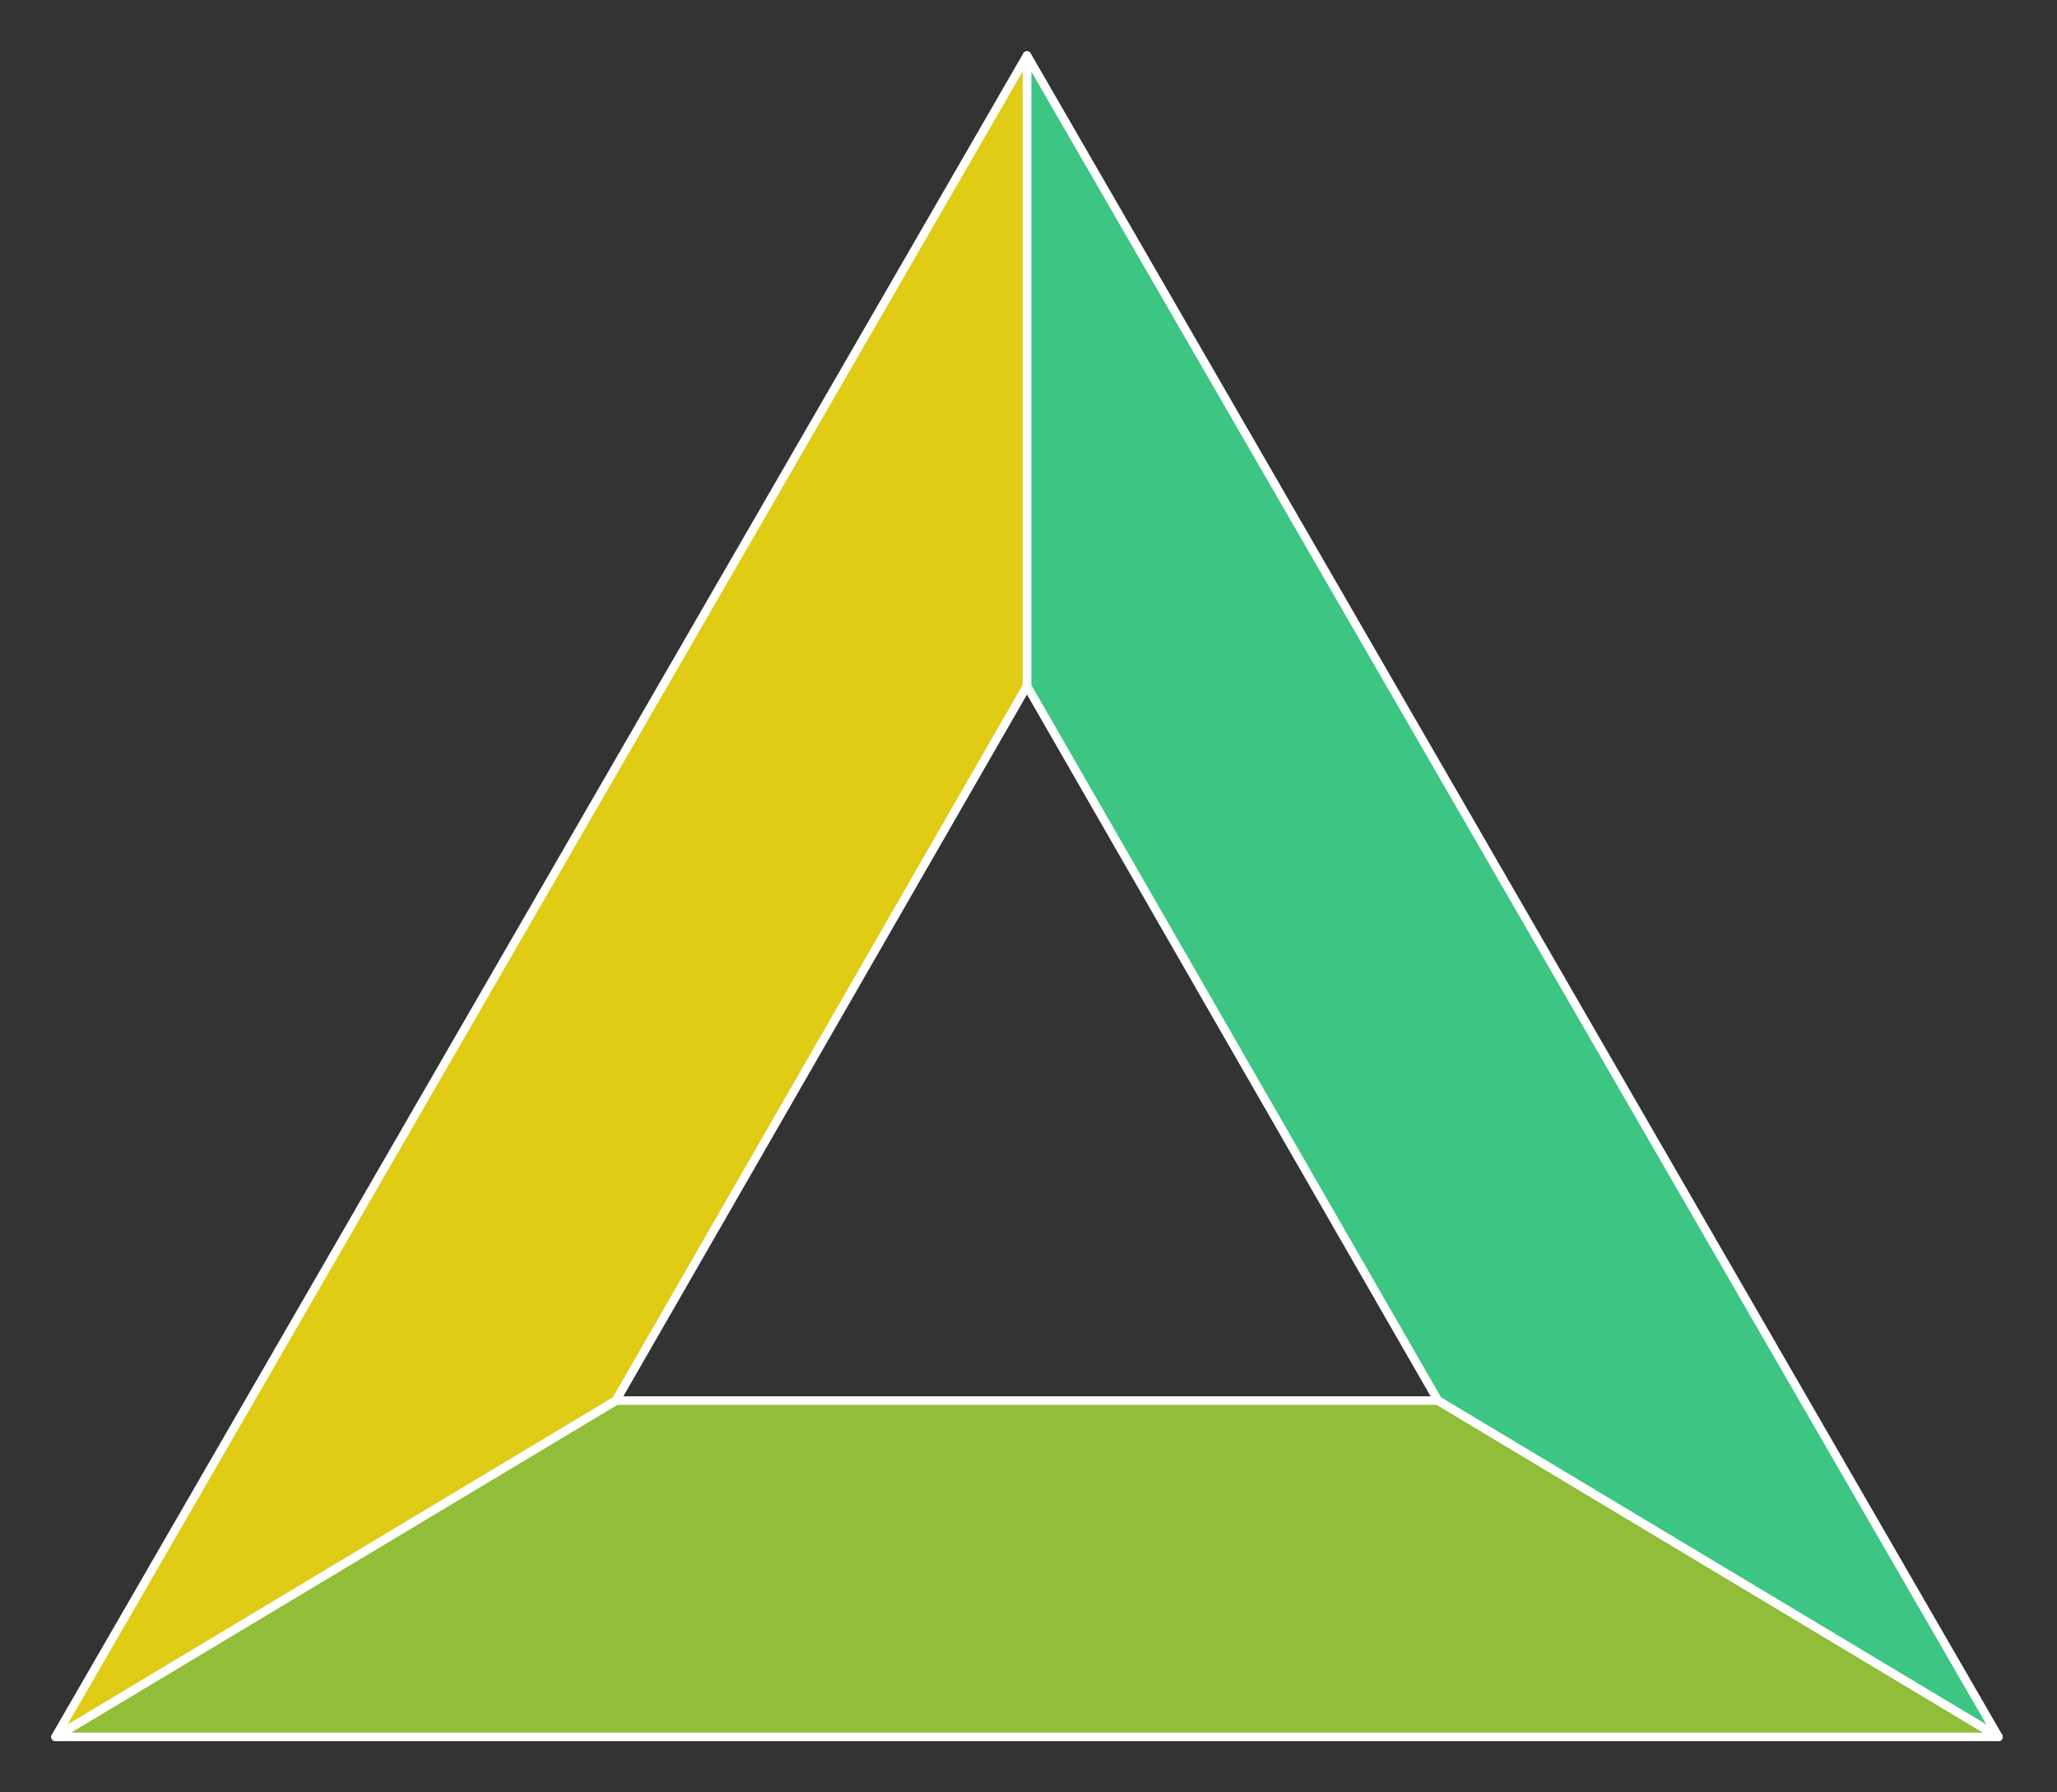 <?xml version="1.0" encoding="utf-8" standalone="yes"?>
<!DOCTYPE svg PUBLIC "-//W3C//DTD SVG 1.1//EN" "http://www.w3.org/Graphics/SVG/1.1/DTD/svg11.dtd">
<svg width="482" height="420" viewBox="0 0 482 420" style="fill:none;stroke:none;fill-rule:evenodd;clip-rule:evenodd;stroke-linecap:round;stroke-linejoin:round;stroke-miterlimit:1.5;" version="1.1" xmlns="http://www.w3.org/2000/svg" xmlns:xlink="http://www.w3.org/1999/xlink"><rect x="0" y="0" width="482" height="420" fill="#333333" stroke="none"/><g id="items" style="isolation: isolate"><g id="blend" style="mix-blend-mode: normal"><g id="g-root-cp_3_g-3_1uonnhe1cwa0w1-fill" data-item-order="-466550" transform="translate(3, 3)"><g id="cp_3_g-3_1uonnhe1cwa0w1-fill" stroke="none" fill="#e0cb15"><g><path d="M 237.644 10L 10 404L 141.333 325.2L 237.644 157.75L 237.644 10Z"></path></g></g></g><g id="g-root-cp_2_g-2_145hh9e1cwa1aj-fill" data-item-order="-466546" transform="translate(3, 318.198)"><g id="cp_2_g-2_145hh9e1cwa1aj-fill" stroke="none" fill="#92bd39"><g><path d="M 465.289 88.8L 10 88.8L 141.333 10L 333.956 10L 465.289 88.8Z"></path></g></g></g><g id="g-root-cp_1_g-1_1ly0fxe1cwa13h-fill" data-item-order="-466542" transform="translate(230.645, 3)"><g id="cp_1_g-1_1ly0fxe1cwa13h-fill" stroke="none" fill="#3cc583"><g><path d="M 10 10L 237.644 404L 106.311 325.2L 10 157.75L 10 10Z"></path></g></g></g><g id="g-root-cp_3_g-3_1uonnhe1cwa0w1-stroke" data-item-order="-466550" transform="translate(3, 3)"><g id="cp_3_g-3_1uonnhe1cwa0w1-stroke" fill="none" stroke-linecap="round" stroke-linejoin="round" stroke-miterlimit="4" stroke="#ffffff" stroke-width="2"><g><path d="M 237.644 10L 10 404L 141.333 325.2L 237.644 157.75L 237.644 10Z"></path></g></g></g><g id="g-root-cp_2_g-2_145hh9e1cwa1aj-stroke" data-item-order="-466546" transform="translate(3, 318.198)"><g id="cp_2_g-2_145hh9e1cwa1aj-stroke" fill="none" stroke-linecap="round" stroke-linejoin="round" stroke-miterlimit="4" stroke="#ffffff" stroke-width="2"><g><path d="M 465.289 88.8L 10 88.8L 141.333 10L 333.956 10L 465.289 88.8Z"></path></g></g></g><g id="g-root-cp_1_g-1_1ly0fxe1cwa13h-stroke" data-item-order="-466542" transform="translate(230.645, 3)"><g id="cp_1_g-1_1ly0fxe1cwa13h-stroke" fill="none" stroke-linecap="round" stroke-linejoin="round" stroke-miterlimit="4" stroke="#ffffff" stroke-width="2"><g><path d="M 10 10L 237.644 404L 106.311 325.2L 10 157.75L 10 10Z"></path></g></g></g></g></g></svg>